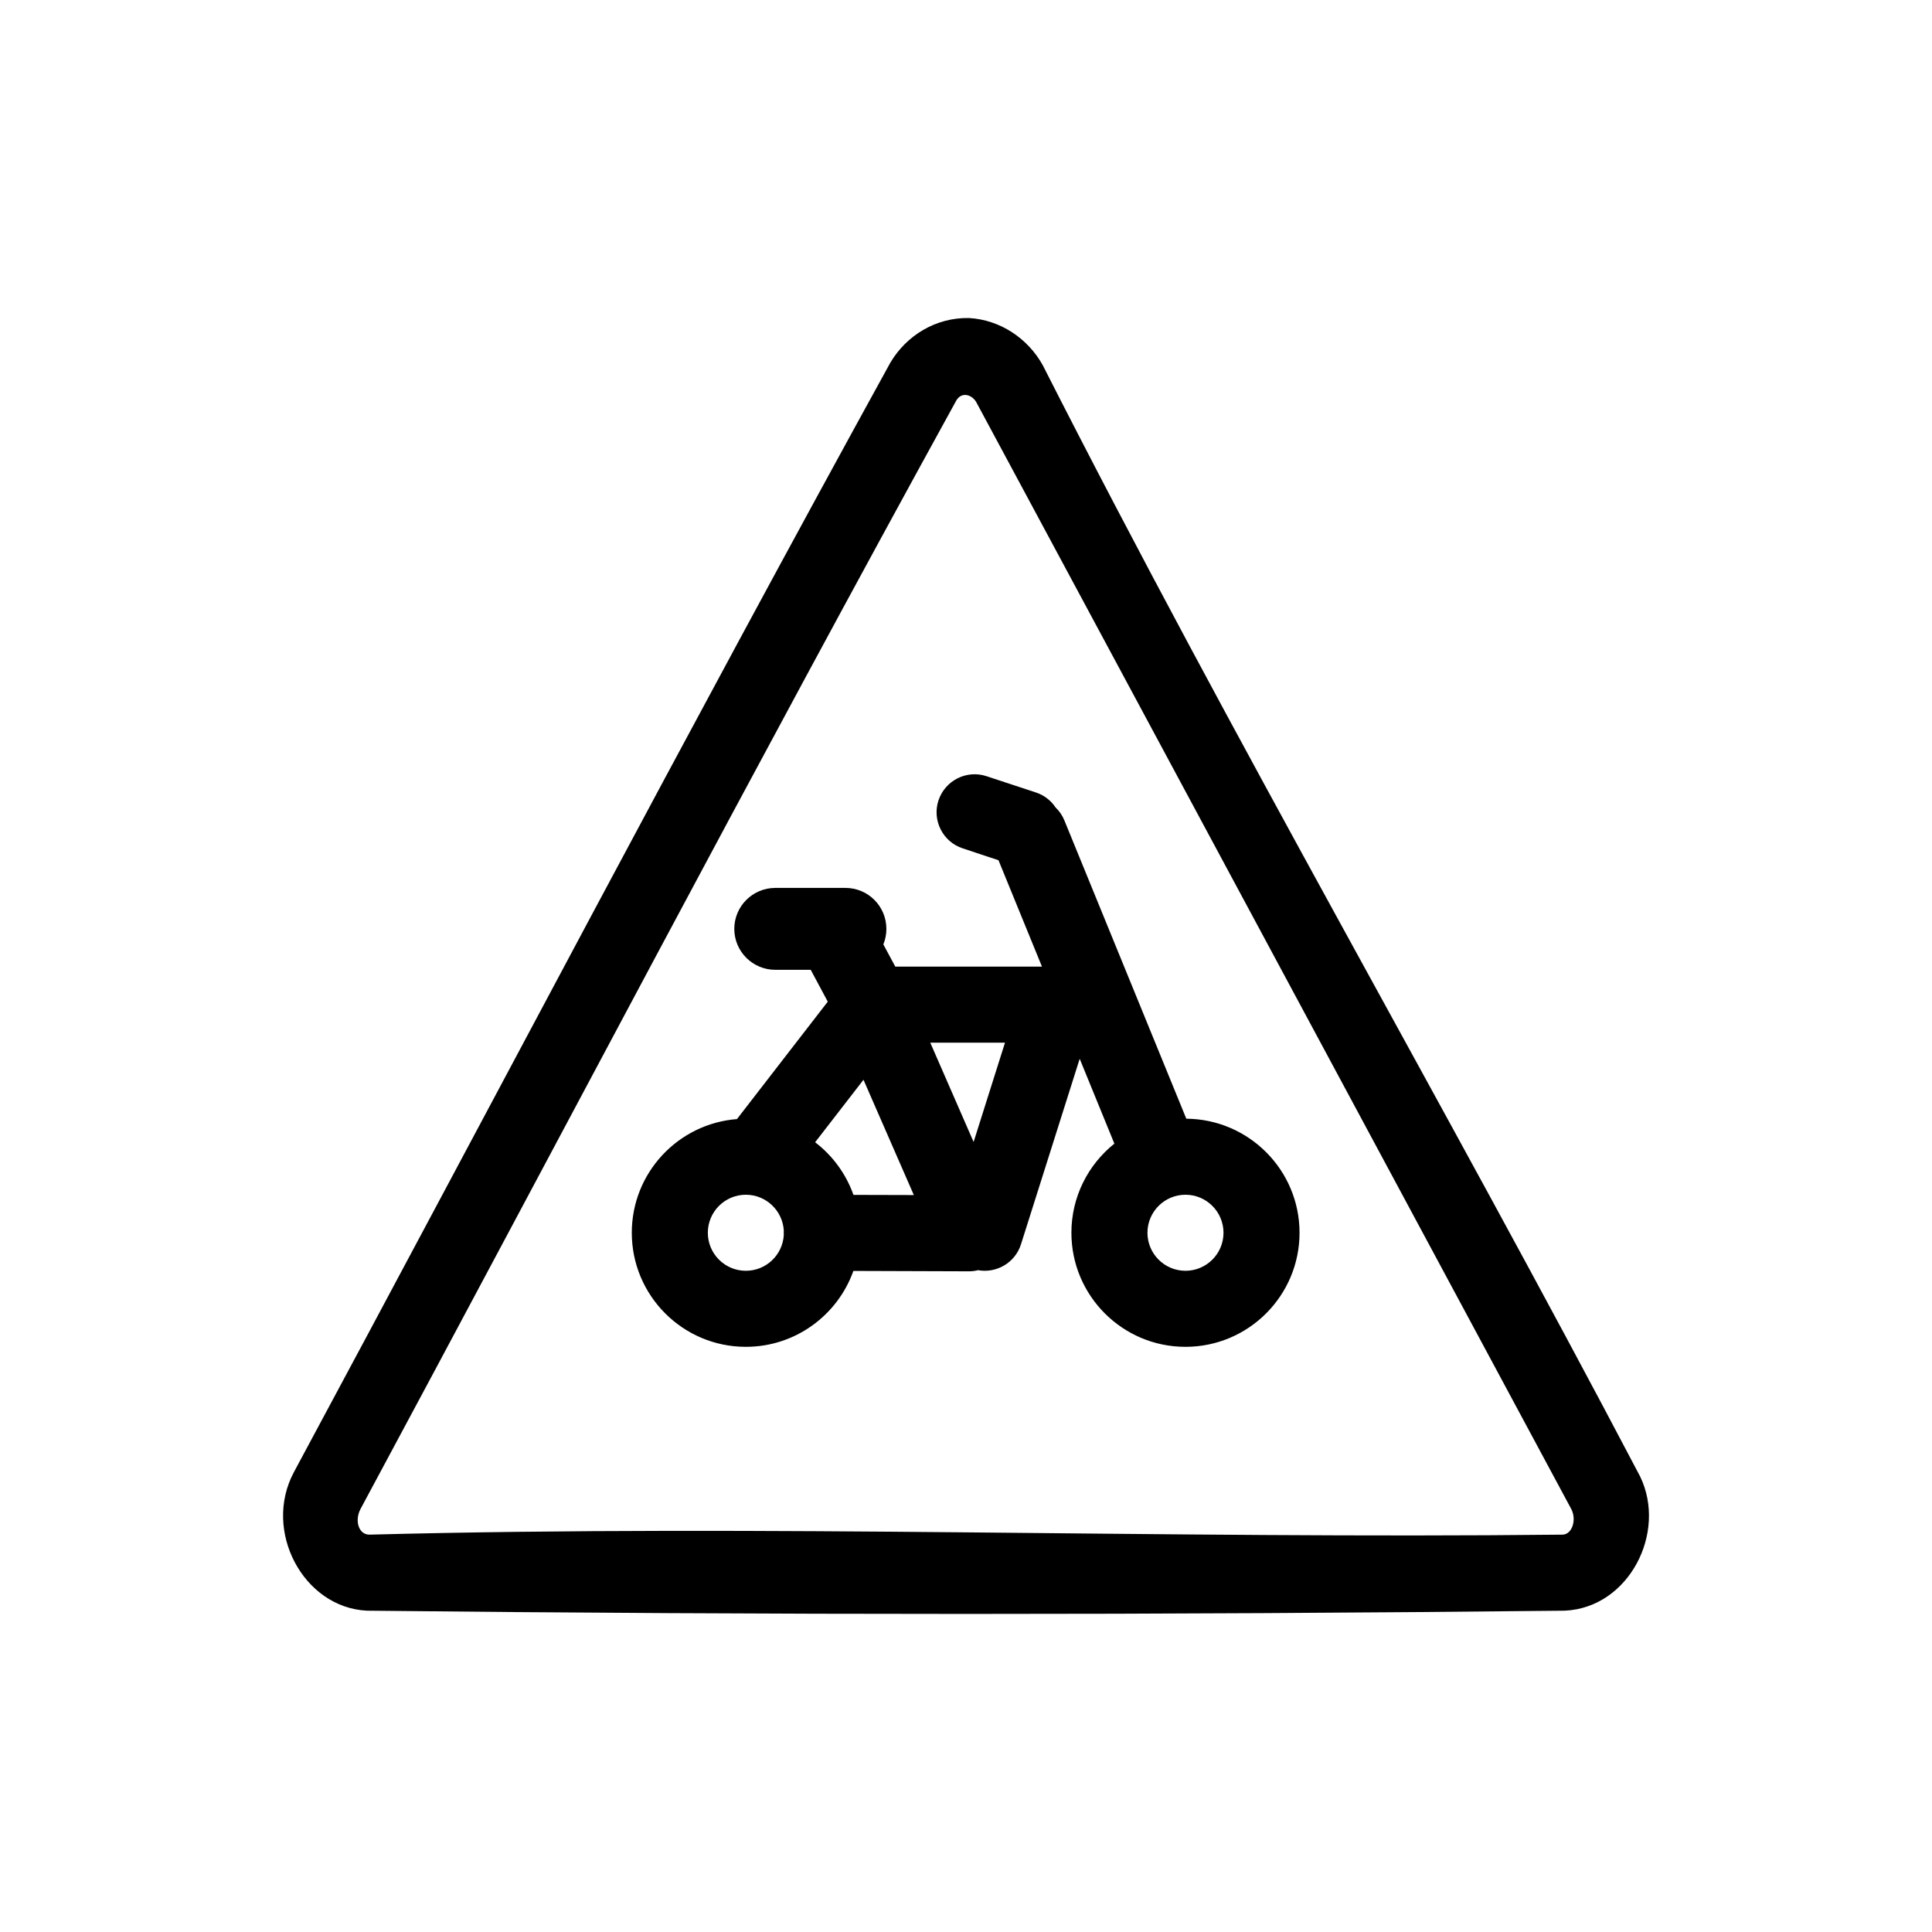 <?xml version="1.0" encoding="UTF-8"?>
<!-- Uploaded to: ICON Repo, www.iconrepo.com, Generator: ICON Repo Mixer Tools -->
<svg fill="#000000" width="800px" height="800px" version="1.1" viewBox="144 144 512 512" xmlns="http://www.w3.org/2000/svg">
 <path d="m400.79 228.28c8.242 0.465 15.617 5.383 19.566 12.535 50.441 99.371 106.48 195.82 158.3 294.48 7.176 14.812-2.922 34.746-19.949 35.551-105.82 1.148-211.66 1.148-317.48 0-16.828-0.805-27.691-21.16-19.328-36.738 52.699-98 104.41-196.53 158.05-294 4.293-7.234 12.051-11.988 20.84-11.828zm157.33 322.42c2.621-0.121 3.731-4.09 2.258-6.832-52.539-97.738-105.09-195.5-157.63-293.24-1.066-1.973-3.828-2.961-5.301-0.523-53.582 97.398-105.25 195.84-157.89 293.76-1.613 3.004-0.605 6.812 2.336 6.832 105.38-2.762 210.84 1.148 316.23 0zm-149.51-178.73-9.473-3.144c-5.301-1.734-8.164-7.438-6.43-12.715 1.754-5.281 7.457-8.164 12.738-6.41l13.078 4.312c2.215 0.727 4.008 2.156 5.199 3.949 0.988 0.949 1.812 2.117 2.356 3.469l32.305 79.035c16.586 0.141 30.008 13.625 30.008 30.23 0 16.684-13.543 30.227-30.227 30.227-16.688 0-30.23-13.543-30.23-30.227 0-9.555 4.453-18.078 11.387-23.621l-9.191-22.488-15.555 49.152c-1.535 4.875-6.469 7.758-11.387 6.871-0.766 0.199-1.594 0.301-2.438 0.301l-30.594-0.102c-4.172 11.711-15.355 20.113-28.496 20.113-16.684 0-30.227-13.543-30.227-30.227 0-15.883 12.273-28.918 27.871-30.129l24.062-31.117-4.516-8.441h-9.391c-5.984 0-10.863-4.856-10.863-10.844 0-6.004 4.879-10.859 10.863-10.859h18.602c5.984 0 10.84 4.856 10.84 10.859 0 1.453-0.281 2.844-0.805 4.113l3.164 5.883h38.871zm49.555 88.648c5.559 0 10.074 4.516 10.074 10.078s-4.516 10.074-10.074 10.074c-5.562 0-10.078-4.512-10.078-10.074s4.516-10.078 10.078-10.078zm-106.45 9.512c-0.305-5.301-4.695-9.512-10.059-9.512-5.562 0-10.074 4.516-10.074 10.078s4.512 10.074 10.074 10.074c5.363 0 9.754-4.191 10.059-9.492-0.023-0.199-0.023-0.402-0.023-0.602 0-0.184 0-0.363 0.023-0.547zm18.457-9.473 16.004 0.043-13.344-30.551-12.816 16.562c4.617 3.527 8.184 8.363 10.156 13.945zm20.355-40.344 11.488 26.32 8.32-26.32z" fill-rule="evenodd"/>
</svg>
